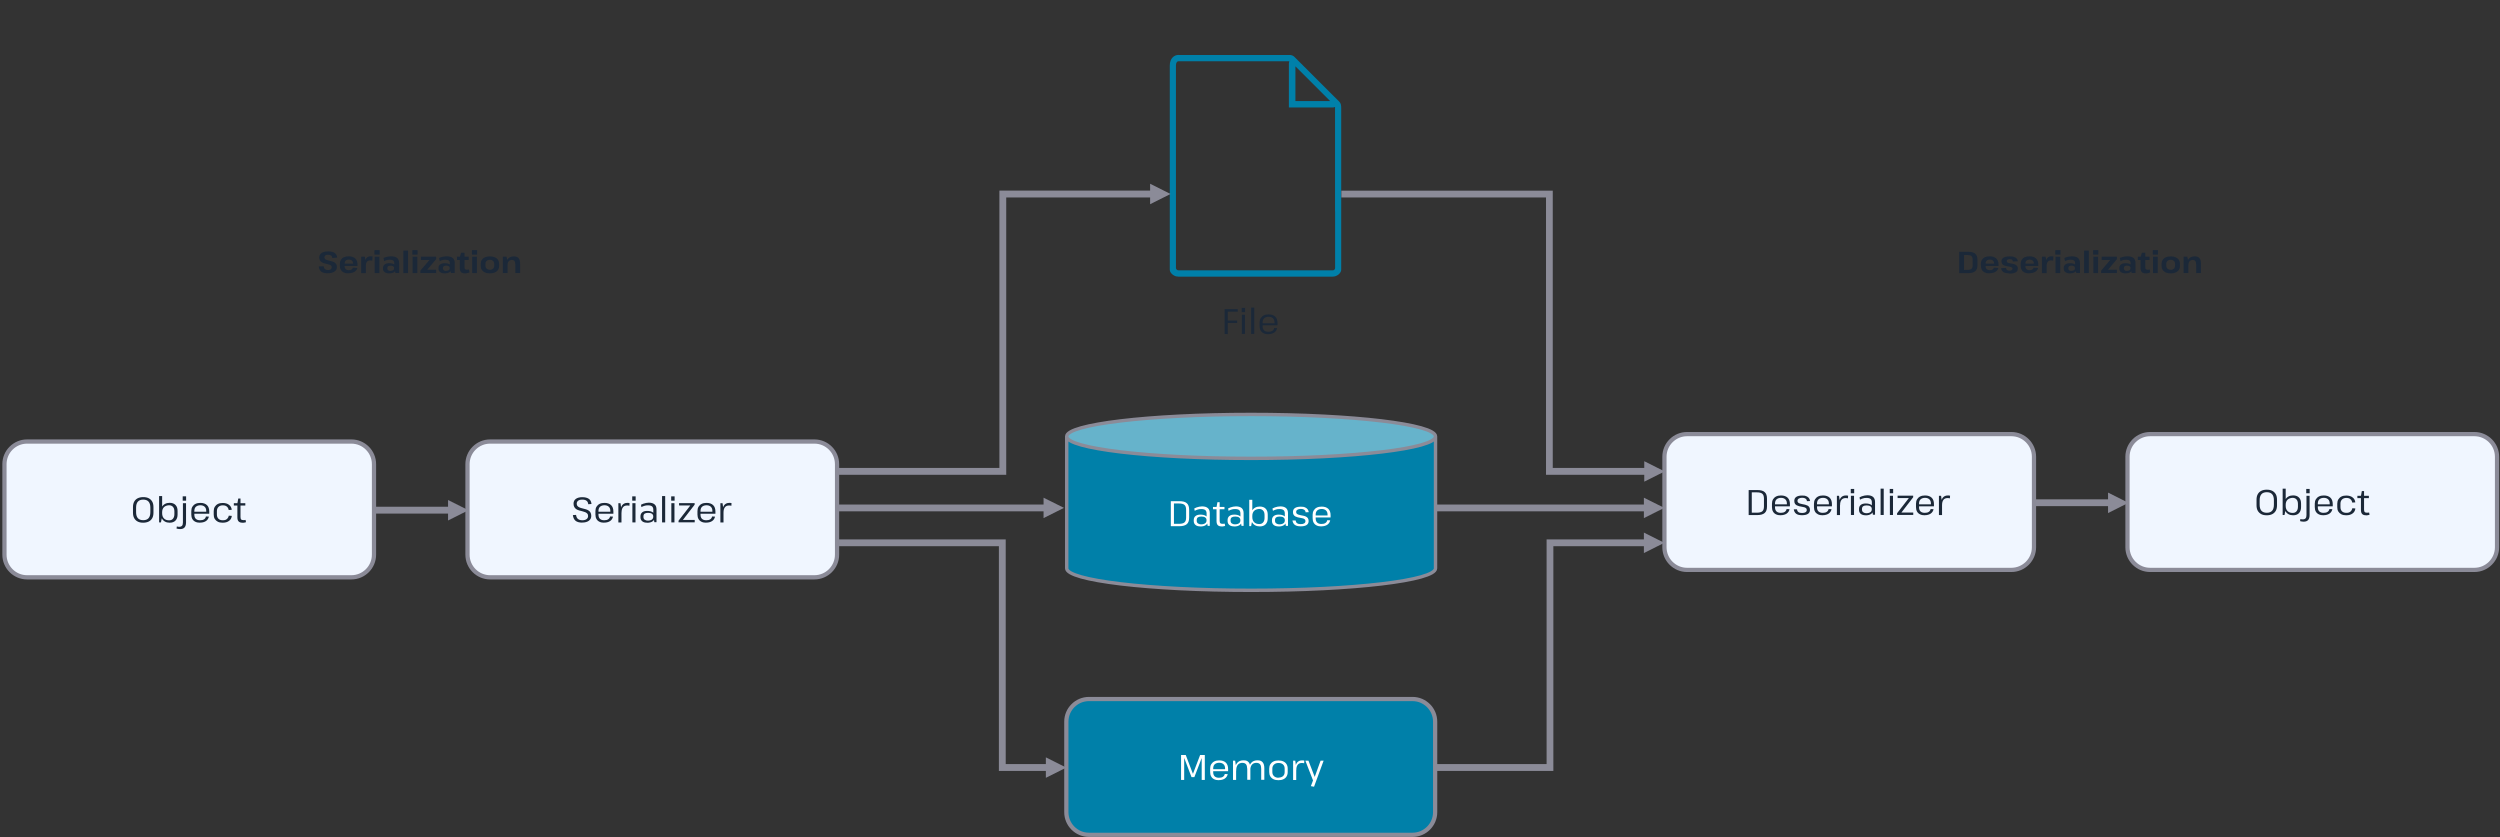 <?xml version="1.0" encoding="UTF-8"?> <svg xmlns="http://www.w3.org/2000/svg" xmlns:xlink="http://www.w3.org/1999/xlink" id="Layer_1" version="1.1" viewBox="0 0 3369 1128"><rect x="0" y="0" width="3369" height="1128" fill="#333333" stroke="none"/><defs><style> .st0, .st1, .st2 { stroke: #8b8b98; stroke-linejoin: round; } .st0, .st3, .st2, .st4 { fill-rule: evenodd; } .st0, .st5, .st4 { fill: #0080a9; } .st0, .st2 { stroke-width: 5.7px; } .st6 { fill: #1b2838; } .st7 { isolation: isolate; } .st8 { fill: #fff; } .st1 { fill: none; stroke-width: 4.6px; } .st9 { fill: #8b8b98; } .st3 { fill: #66b3cb; } .st2 { fill: #f0f6ff; } </style></defs><path class="st4" d="M1437.5,588.1c0,16.4,111.3,29.6,248.5,29.6s248.5-13.3,248.5-29.6v177.8c0,16.4-111.3,29.6-248.5,29.6s-248.5-13.3-248.5-29.6v-177.8Z"></path><path class="st3" d="M1437.5,588.1c0-16.4,111.3-29.6,248.5-29.6s248.5,13.3,248.5,29.6-111.3,29.6-248.5,29.6-248.5-13.3-248.5-29.6Z"></path><path class="st1" d="M1934.5,588.1c0,16.4-111.3,29.6-248.5,29.6s-248.5-13.3-248.5-29.6,111.3-29.6,248.5-29.6,248.5,13.3,248.5,29.6v177.8c0,16.4-111.3,29.6-248.5,29.6s-248.5-13.3-248.5-29.6v-177.8"></path><g class="st7"><path class="st8" d="M1577.8,675.4h11.8c4.5,0,7.8.9,9.8,2.8,2.1,1.8,3.1,4.8,3.1,8.8v10.5c0,4-1,7-3.1,8.8-2.1,1.8-5.4,2.8-9.8,2.8h-11.8v-33.6ZM1581.1,705.9h7.6c3.5,0,6-.6,7.5-1.9,1.5-1.3,2.2-3.4,2.2-6.5v-10.6c0-3-.7-5.2-2.2-6.5s-4-1.9-7.5-1.9h-7.6l.9-2.4v32.2l-.9-2.4Z"></path><path class="st8" d="M1617.6,709.4c-2.8,0-4.9-.6-6.5-1.9-1.6-1.3-2.4-3.1-2.4-5.4v-1.3c0-2.3.8-4.1,2.4-5.4s3.8-1.9,6.7-1.9,5.5.6,7.3,1.8c1.8,1.2,2.7,3,2.7,5.3v1.4c0,2.3-.9,4.2-2.7,5.5-1.8,1.3-4.3,2-7.5,2ZM1626,700.4v-8.5c0-2-.6-3.5-1.7-4.5-1.1-.9-2.9-1.4-5.4-1.4s-3.1.2-4.6.6c-1.5.4-3,1-4.3,1.8l-.6-3.2c.9-.5,1.9-1,3.1-1.4,1.2-.4,2.4-.7,3.7-1,1.3-.2,2.5-.4,3.7-.4,3.5,0,6,.8,7.8,2.3,1.7,1.5,2.6,3.8,2.6,6.9v17.1h-2.9l-1.3-8.6ZM1618.7,706.6c2.2,0,4-.5,5.3-1.4,1.3-.9,1.9-2.2,1.9-3.7v-.7c0-1.5-.6-2.6-1.8-3.5-1.2-.8-2.9-1.2-5.1-1.2s-3.6.4-4.7,1.1c-1.1.8-1.6,2-1.6,3.8v.6c0,1.6.5,2.9,1.6,3.7,1.1.8,2.5,1.3,4.5,1.3Z"></path><path class="st8" d="M1634.6,683.1h15.5v3.2h-15.5v-3.2ZM1646.2,709.4c-2.4,0-4.1-.6-5.2-1.8s-1.6-3-1.6-5.5v-18.7l1.2-6.6h3v24.8c0,1.6.3,2.8.8,3.4.6.6,1.6.9,3,.9s1,0,1.5,0c.5,0,1-.2,1.5-.3l.6,3.1c-.5.1-1,.3-1.5.4-.5.1-1.1.2-1.6.3s-1.1.1-1.6.1Z"></path><path class="st8" d="M1663.2,709.4c-2.8,0-4.9-.6-6.5-1.9-1.6-1.3-2.4-3.1-2.4-5.4v-1.3c0-2.3.8-4.1,2.4-5.4s3.8-1.9,6.7-1.9,5.5.6,7.3,1.8c1.8,1.2,2.7,3,2.7,5.3v1.4c0,2.3-.9,4.2-2.7,5.5-1.8,1.3-4.3,2-7.5,2ZM1671.6,700.4v-8.5c0-2-.6-3.5-1.7-4.5-1.1-.9-2.9-1.4-5.4-1.4s-3.1.2-4.6.6c-1.5.4-3,1-4.3,1.8l-.6-3.2c.9-.5,1.9-1,3.1-1.4,1.2-.4,2.4-.7,3.7-1,1.3-.2,2.5-.4,3.7-.4,3.5,0,6,.8,7.8,2.3,1.7,1.5,2.6,3.8,2.6,6.9v17.1h-2.9l-1.3-8.6ZM1664.3,706.6c2.2,0,4-.5,5.3-1.4,1.3-.9,1.9-2.2,1.9-3.7v-.7c0-1.5-.6-2.6-1.8-3.5-1.2-.8-2.9-1.2-5.1-1.2s-3.6.4-4.7,1.1c-1.1.8-1.6,2-1.6,3.8v.6c0,1.6.5,2.9,1.6,3.7,1.1.8,2.5,1.3,4.5,1.3Z"></path><path class="st8" d="M1683.4,673.5h4.2v27.4l-1.6,8.1h-2.5v-35.5ZM1697.7,709.4c-2.4,0-4.5-.5-6.3-1.5s-3.2-2.4-4.2-4.3c-1-1.8-1.5-4-1.5-6.5v-2.4c0-2.5.5-4.6,1.5-6.4,1-1.8,2.4-3.2,4.2-4.2,1.8-1,3.9-1.5,6.3-1.5,3.4,0,6.1,1,7.9,2.9,1.9,1.9,2.8,4.6,2.8,8.2v4.6c0,3.5-.9,6.2-2.8,8.2-1.8,1.9-4.5,2.9-7.8,2.9ZM1697,706.2c2.2,0,4-.7,5.2-2.2,1.2-1.4,1.9-3.5,1.9-6v-3.8c0-2.6-.6-4.7-1.9-6.1-1.2-1.4-3-2.2-5.2-2.2s-5.2.8-6.9,2.5c-1.7,1.7-2.5,4-2.5,6.9v1.4c0,2.9.8,5.3,2.5,7,1.7,1.7,4,2.5,6.9,2.5Z"></path><path class="st8" d="M1723,709.4c-2.8,0-4.9-.6-6.5-1.9-1.6-1.3-2.4-3.1-2.4-5.4v-1.3c0-2.3.8-4.1,2.4-5.4s3.8-1.9,6.7-1.9,5.5.6,7.3,1.8c1.8,1.2,2.7,3,2.7,5.3v1.4c0,2.3-.9,4.2-2.7,5.5-1.8,1.3-4.3,2-7.5,2ZM1731.4,700.4v-8.5c0-2-.6-3.5-1.7-4.5-1.1-.9-2.9-1.4-5.4-1.4s-3.1.2-4.6.6c-1.5.4-3,1-4.3,1.8l-.6-3.2c.9-.5,1.9-1,3.1-1.4,1.2-.4,2.4-.7,3.7-1,1.3-.2,2.5-.4,3.7-.4,3.5,0,6,.8,7.8,2.3,1.7,1.5,2.6,3.8,2.6,6.9v17.1h-2.9l-1.3-8.6ZM1724.2,706.6c2.2,0,4-.5,5.3-1.4,1.3-.9,1.9-2.2,1.9-3.7v-.7c0-1.5-.6-2.6-1.8-3.5-1.2-.8-2.9-1.2-5.1-1.2s-3.6.4-4.7,1.1c-1.1.8-1.6,2-1.6,3.8v.6c0,1.6.5,2.9,1.6,3.7,1.1.8,2.5,1.3,4.5,1.3Z"></path><path class="st8" d="M1752.8,709.3c-3.4,0-6-.6-7.8-1.9-1.8-1.3-2.9-3.3-3.3-6h4.3c.2,1.6.8,2.9,2,3.7,1.1.8,2.7,1.2,4.8,1.2s3.6-.3,4.7-1c1.1-.7,1.7-1.7,1.7-3s-.3-1.8-.9-2.4-1.4-1-2.4-1.3c-1-.3-2.1-.5-3.3-.7-1.2-.2-2.4-.5-3.6-.7-1.2-.3-2.3-.7-3.3-1.2s-1.8-1.3-2.4-2.2c-.6-.9-.9-2.2-.9-3.8,0-2.4.9-4.2,2.7-5.4,1.8-1.2,4.5-1.8,7.9-1.8s4,.3,5.4.8c1.5.6,2.7,1.4,3.6,2.5.9,1.1,1.4,2.5,1.7,4.1l-4.3.2c-.1-1.5-.7-2.6-1.8-3.4s-2.5-1.2-4.5-1.2-3.6.4-4.7,1.1c-1.1.7-1.7,1.7-1.7,3s.3,1.9.9,2.4,1.4,1,2.4,1.3c1,.3,2.1.6,3.3.8,1.2.2,2.4.5,3.6.7s2.3.7,3.3,1.2c1,.5,1.8,1.3,2.4,2.2.6.9.9,2.2.9,3.7,0,2.3-.9,4.1-2.7,5.3-1.8,1.2-4.5,1.8-8,1.8Z"></path><path class="st8" d="M1780.7,709.4c-2.5,0-4.6-.4-6.4-1.3-1.7-.8-3.1-2.1-4-3.7-.9-1.6-1.4-3.6-1.4-6v-4.7c0-2.3.5-4.2,1.5-5.9,1-1.6,2.4-2.9,4.2-3.8,1.8-.9,4-1.3,6.5-1.3,3.8,0,6.8,1,8.9,3,2.1,2,3.1,4.9,3.1,8.7v2.9h-20.8v-2.7h17.4l-.7,1.1v-2.3c0-2.3-.7-4.2-2.1-5.5-1.4-1.3-3.3-2-5.8-2s-4.5.7-6,2c-1.4,1.3-2.1,3.2-2.1,5.7v5.1c0,2.4.7,4.2,2,5.5,1.4,1.3,3.3,1.9,5.7,1.9s4-.4,5.4-1.3c1.4-.9,2.2-2.2,2.5-3.8l4,.2c-.6,2.6-1.9,4.6-4,6-2.1,1.4-4.8,2.1-8,2.1Z"></path></g><path class="st5" d="M1588.2,74c-5.7,0-11.8,4.5-11.8,14.2v275.2c0,3.8,3.9,7.8,8.8,9.1,0,0,.3,0,.3,0,0,0,.3,0,.3,0,.8.2,1.6.3,2.2.3h207.8c.7,0,1.5,0,2.2-.3,0,0,.3,0,.3,0,0,0,.3,0,.3,0,5-1.3,8.8-5.3,8.8-9.1v-217.8c0-3.7-.4-6.5-2.6-8.6l-60.4-60.3c-1.6-1.6-3.9-2.6-6.2-2.6.3,0-150.3,0-150.3,0ZM1799.2,284.8v76.3c0,1.3-.7,2.4-1.9,2.9h-.2c-.3.3-.7.3-1.2.3h-207.8c-.5,0-.9-.2-1.3-.3h-.2c-1.1-.6-1.9-1.8-1.9-3V88.3c0-3.5,1.3-5.7,3.3-5.7h149.5l-.3,1.1c-.2.7-.3,1.3-.3,1.8v59.3h59.3c.5,0,1.1,0,1.8-.3l1.1-.3v140.5ZM1792.5,136.2h-46.8v-46.8l46.8,46.8Z"></path><g class="st7"><path class="st6" d="M1653.5,419.8l1-2.4v16.4l-1-1.8h13.7v3.2h-13.7l1-1.8v16.8h-4.2v-33.6h17.7v3.4h-14.5Z"></path><path class="st6" d="M1677.9,414.9v5.8h-4.6v-5.8h4.6ZM1677.7,424.1v25.9h-4.2v-25.9h4.2Z"></path><path class="st6" d="M1690.2,414.5v35.5h-4.2v-35.5h4.2Z"></path><path class="st6" d="M1709.2,450.4c-2.5,0-4.6-.4-6.4-1.3-1.7-.8-3.1-2.1-4-3.7-.9-1.6-1.4-3.6-1.4-6v-4.7c0-2.3.5-4.2,1.5-5.9,1-1.6,2.4-2.9,4.2-3.8,1.8-.9,4-1.3,6.5-1.3,3.8,0,6.8,1,8.9,3s3.1,4.9,3.1,8.7v2.9h-20.8v-2.7h17.4l-.7,1.1v-2.3c0-2.3-.7-4.2-2.1-5.5-1.4-1.3-3.3-2-5.8-2s-4.5.7-6,2c-1.4,1.3-2.1,3.2-2.1,5.7v5.1c0,2.4.7,4.2,2,5.5,1.4,1.3,3.3,1.9,5.7,1.9s4-.4,5.4-1.3c1.4-.9,2.2-2.2,2.5-3.8l4,.2c-.6,2.6-1.9,4.6-4,6-2.1,1.4-4.8,2.1-8,2.1Z"></path></g><path class="st0" d="M1437,972.5c0-16.8,13.7-30.5,30.5-30.5h436c16.8,0,30.5,13.7,30.5,30.5v122c0,16.8-13.7,30.5-30.5,30.5h-436c-16.8,0-30.5-13.7-30.5-30.5v-122Z"></path><g class="st7"><path class="st8" d="M1591.6,1017.4h6.3l9.6,25.2h.2l9.6-25.2h6.3v33.6h-4.2v-29.2h-.1l-9.8,25.5h-3.8l-9.7-25.5h-.2v29.2h-4.2v-33.6Z"></path><path class="st8" d="M1642.6,1051.4c-2.5,0-4.6-.4-6.4-1.3-1.7-.8-3.1-2.1-4-3.7-.9-1.6-1.4-3.6-1.4-6v-4.7c0-2.3.5-4.2,1.5-5.9,1-1.6,2.4-2.9,4.2-3.8,1.8-.9,4-1.3,6.5-1.3,3.8,0,6.8,1,8.9,3,2.1,2,3.1,4.9,3.1,8.7v2.9h-20.8v-2.7h17.4l-.7,1.1v-2.3c0-2.3-.7-4.2-2.1-5.5-1.4-1.3-3.3-2-5.8-2s-4.5.7-6,2c-1.4,1.3-2.1,3.2-2.1,5.7v5.1c0,2.4.7,4.2,2,5.5,1.4,1.3,3.3,1.9,5.7,1.9s4-.4,5.4-1.3c1.4-.9,2.2-2.2,2.5-3.8l4,.2c-.6,2.6-1.9,4.6-4,6-2.1,1.4-4.8,2.1-8,2.1Z"></path><path class="st8" d="M1661.6,1025.1h2.9l1.3,8.9v17h-4.2v-25.9ZM1680.6,1035.6c0-2.6-.5-4.6-1.6-5.8-1.1-1.2-2.7-1.8-4.9-1.8s-4.7.9-6.1,2.7-2.1,4.5-2.1,7.9l-1.8,3.3v-3.2c0-4.5,1-8,3-10.5,2-2.4,4.8-3.6,8.6-3.6s5.5.9,7,2.6c1.5,1.7,2.3,4.4,2.3,8v15.7h-4.2v-15.4ZM1699.5,1035.6c0-2.6-.5-4.6-1.6-5.8-1.1-1.2-2.7-1.8-5-1.8s-4.6.9-6,2.7-2.1,4.5-2.1,7.9l-1.9,3.3v-3.2c0-4.5,1-8,3-10.5,2-2.4,4.9-3.6,8.6-3.6s5.5.9,7,2.6c1.5,1.7,2.3,4.4,2.3,8v15.7h-4.2v-15.4Z"></path><path class="st8" d="M1722.9,1051.4c-2.6,0-4.8-.4-6.7-1.3s-3.3-2.2-4.3-3.8c-1-1.7-1.5-3.6-1.5-5.9v-4.6c0-2.3.5-4.2,1.5-5.9,1-1.6,2.4-2.9,4.3-3.8,1.9-.9,4.1-1.3,6.6-1.3s4.8.4,6.7,1.3c1.9.9,3.3,2.2,4.3,3.8,1,1.7,1.5,3.6,1.5,5.9v4.6c0,2.3-.5,4.2-1.5,5.9-1,1.7-2.4,2.9-4.3,3.8-1.9.9-4.1,1.3-6.7,1.3ZM1722.9,1047.9c2.6,0,4.6-.7,6.1-2,1.5-1.4,2.2-3.2,2.2-5.6v-4.5c0-2.4-.7-4.2-2.2-5.6-1.5-1.4-3.5-2-6.1-2s-4.5.7-6,2.1c-1.5,1.4-2.3,3.2-2.3,5.6v4.5c0,2.3.8,4.2,2.3,5.6s3.5,2.1,6,2.1Z"></path><path class="st8" d="M1742.6,1025.1h2.9l1.3,9.6v16.4h-4.2v-25.9ZM1745.5,1036.8c0-4,.8-7,2.3-9,1.6-2,3.8-3.1,6.7-3.1s1,0,1.6,0c.5,0,1.1.2,1.6.3l-.2,3.6c-1-.3-2-.4-3.1-.4-2.5,0-4.4.8-5.6,2.4-1.3,1.6-1.9,4-1.9,7.2l-1.3-1.2Z"></path><path class="st8" d="M1766.5,1059.4l3.6-9.4-.4,2.4-10.6-27.3h4.2l8.3,21.6h.2l7.8-21.6h4.1l-12.9,35.1-4.4-.8Z"></path></g><path class="st2" d="M2243,615.5c0-16.8,13.7-30.5,30.5-30.5h437c16.8,0,30.5,13.7,30.5,30.5v122c0,16.8-13.7,30.5-30.5,30.5h-437c-16.8,0-30.5-13.7-30.5-30.5v-122Z"></path><g class="st7"><path class="st6" d="M2356.5,660.4h11.8c4.5,0,7.8.9,9.8,2.8,2.1,1.8,3.1,4.8,3.1,8.8v10.5c0,4-1,7-3.1,8.8-2.1,1.8-5.4,2.8-9.8,2.8h-11.8v-33.6ZM2359.8,690.9h7.6c3.5,0,6-.6,7.5-1.9,1.5-1.3,2.2-3.4,2.2-6.5v-10.6c0-3-.7-5.2-2.2-6.5s-4-1.9-7.5-1.9h-7.6l.9-2.4v32.2l-.9-2.4Z"></path><path class="st6" d="M2399.7,694.4c-2.5,0-4.6-.4-6.4-1.3-1.7-.8-3.1-2.1-4-3.7-.9-1.6-1.4-3.6-1.4-6v-4.7c0-2.3.5-4.2,1.5-5.9,1-1.6,2.4-2.9,4.2-3.8,1.8-.9,4-1.3,6.5-1.3,3.8,0,6.8,1,8.9,3,2.1,2,3.1,4.9,3.1,8.7v2.9h-20.8v-2.7h17.4l-.7,1.1v-2.3c0-2.3-.7-4.2-2.1-5.5-1.4-1.3-3.3-2-5.8-2s-4.5.7-6,2c-1.4,1.3-2.1,3.2-2.1,5.7v5.1c0,2.4.7,4.2,2,5.5,1.4,1.3,3.3,1.9,5.7,1.9s4-.4,5.4-1.3c1.4-.9,2.2-2.2,2.5-3.8l4,.2c-.6,2.6-1.9,4.6-4,6-2.1,1.4-4.8,2.1-8,2.1Z"></path><path class="st6" d="M2428.4,694.3c-3.4,0-6-.6-7.8-1.9-1.8-1.3-2.9-3.3-3.3-6h4.3c.2,1.6.8,2.9,2,3.7,1.1.8,2.7,1.2,4.8,1.2s3.6-.3,4.7-1c1.1-.7,1.7-1.7,1.7-3s-.3-1.8-.9-2.4-1.4-1-2.4-1.3-2.1-.5-3.3-.7c-1.2-.2-2.4-.5-3.6-.7-1.2-.3-2.3-.7-3.3-1.2-1-.5-1.8-1.3-2.4-2.2-.6-.9-.9-2.2-.9-3.8,0-2.4.9-4.2,2.7-5.4,1.8-1.2,4.5-1.8,7.9-1.8s4,.3,5.4.8c1.5.6,2.7,1.4,3.6,2.5.9,1.1,1.4,2.5,1.7,4.1l-4.3.2c-.1-1.5-.7-2.6-1.8-3.4-1.1-.8-2.5-1.2-4.5-1.2s-3.6.4-4.7,1.1c-1.1.7-1.7,1.7-1.7,3s.3,1.9.9,2.4,1.4,1,2.4,1.3c1,.3,2.1.6,3.3.8,1.2.2,2.4.5,3.6.7,1.2.3,2.3.7,3.3,1.2,1,.5,1.8,1.3,2.4,2.2.6.9.9,2.2.9,3.7,0,2.3-.9,4.1-2.7,5.3-1.8,1.2-4.5,1.8-8,1.8Z"></path><path class="st6" d="M2456.3,694.4c-2.5,0-4.6-.4-6.4-1.3s-3.1-2.1-4-3.7c-.9-1.6-1.4-3.6-1.4-6v-4.7c0-2.3.5-4.2,1.5-5.9,1-1.6,2.4-2.9,4.2-3.8,1.8-.9,4-1.3,6.5-1.3,3.8,0,6.8,1,8.9,3s3.1,4.9,3.1,8.7v2.9h-20.8v-2.7h17.4l-.7,1.1v-2.3c0-2.3-.7-4.2-2.1-5.5-1.4-1.3-3.3-2-5.8-2s-4.5.7-6,2c-1.4,1.3-2.1,3.2-2.1,5.7v5.1c0,2.4.7,4.2,2,5.5,1.4,1.3,3.3,1.9,5.7,1.9s4-.4,5.4-1.3c1.4-.9,2.2-2.2,2.5-3.8l4,.2c-.6,2.6-1.9,4.6-4,6-2.1,1.4-4.8,2.1-8,2.1Z"></path><path class="st6" d="M2475.4,668.1h2.9l1.3,9.6v16.4h-4.2v-25.9ZM2478.3,679.8c0-4,.8-7,2.3-9,1.6-2,3.8-3.1,6.7-3.1s1,0,1.6,0c.5,0,1.1.2,1.6.3l-.2,3.6c-1-.3-2-.4-3.1-.4-2.5,0-4.4.8-5.6,2.4-1.3,1.6-1.9,4-1.9,7.2l-1.3-1.2Z"></path><path class="st6" d="M2498.7,658.9v5.8h-4.6v-5.8h4.6ZM2498.5,668.1v25.9h-4.2v-25.9h4.2Z"></path><path class="st6" d="M2514.1,694.4c-2.8,0-4.9-.6-6.5-1.9-1.6-1.3-2.4-3.1-2.4-5.4v-1.3c0-2.3.8-4.1,2.4-5.4s3.8-1.9,6.7-1.9,5.5.6,7.3,1.8c1.8,1.2,2.7,3,2.7,5.3v1.4c0,2.3-.9,4.2-2.7,5.5-1.8,1.3-4.3,2-7.5,2ZM2522.5,685.4v-8.5c0-2-.6-3.5-1.7-4.5-1.1-.9-2.9-1.4-5.4-1.4s-3.1.2-4.6.6c-1.5.4-3,1-4.3,1.8l-.6-3.2c.9-.5,1.9-1,3.1-1.4,1.2-.4,2.4-.7,3.7-1,1.3-.2,2.5-.4,3.7-.4,3.5,0,6,.8,7.8,2.3,1.7,1.5,2.6,3.8,2.6,6.9v17.1h-2.9l-1.3-8.6ZM2515.2,691.6c2.2,0,4-.5,5.3-1.4,1.3-.9,1.9-2.2,1.9-3.7v-.7c0-1.5-.6-2.6-1.8-3.5-1.2-.8-2.9-1.2-5.1-1.2s-3.6.4-4.7,1.1c-1.1.8-1.6,2-1.6,3.8v.6c0,1.6.5,2.9,1.6,3.7,1.1.8,2.5,1.3,4.5,1.3Z"></path><path class="st6" d="M2538.5,658.5v35.5h-4.2v-35.5h4.2Z"></path><path class="st6" d="M2551.2,658.9v5.8h-4.6v-5.8h4.6ZM2551,668.1v25.9h-4.2v-25.9h4.2Z"></path><path class="st6" d="M2556.4,691.8l17.2-22.2.7,1.6h-17.1v-3.2h21v2.1l-17.2,22.3-.7-1.7h18v3.2h-21.8v-2.2Z"></path><path class="st6" d="M2593.8,694.4c-2.5,0-4.6-.4-6.4-1.3-1.7-.8-3.1-2.1-4-3.7-.9-1.6-1.4-3.6-1.4-6v-4.7c0-2.3.5-4.2,1.5-5.9,1-1.6,2.4-2.9,4.2-3.8,1.8-.9,4-1.3,6.5-1.3,3.8,0,6.8,1,8.9,3,2.1,2,3.1,4.9,3.1,8.7v2.9h-20.8v-2.7h17.4l-.7,1.1v-2.3c0-2.3-.7-4.2-2.1-5.5-1.4-1.3-3.3-2-5.8-2s-4.5.7-6,2c-1.4,1.3-2.1,3.2-2.1,5.7v5.1c0,2.4.7,4.2,2,5.5,1.4,1.3,3.3,1.9,5.7,1.9s4-.4,5.4-1.3c1.4-.9,2.2-2.2,2.5-3.8l4,.2c-.6,2.6-1.9,4.6-4,6-2.1,1.4-4.8,2.1-8,2.1Z"></path><path class="st6" d="M2612.9,668.1h2.9l1.3,9.6v16.4h-4.2v-25.9ZM2615.7,679.8c0-4,.8-7,2.3-9,1.6-2,3.8-3.1,6.7-3.1s1,0,1.6,0c.5,0,1.1.2,1.6.3l-.2,3.6c-1-.3-2-.4-3.1-.4-2.5,0-4.4.8-5.6,2.4-1.3,1.6-1.9,4-1.9,7.2l-1.3-1.2Z"></path></g><path class="st2" d="M2867,615.5c0-16.8,13.7-30.5,30.5-30.5h437c16.8,0,30.5,13.7,30.5,30.5v122c0,16.8-13.7,30.5-30.5,30.5h-437c-16.8,0-30.5-13.7-30.5-30.5v-122Z"></path><g class="st7"><path class="st6" d="M3054.7,694.4c-3,0-5.5-.5-7.5-1.6s-3.6-2.6-4.7-4.6c-1.1-2-1.6-4.5-1.6-7.4v-7.3c0-2.9.5-5.4,1.6-7.4,1.1-2,2.6-3.5,4.7-4.6s4.6-1.6,7.5-1.6,5.5.5,7.5,1.6,3.6,2.6,4.7,4.6c1.1,2,1.6,4.5,1.6,7.4v7.3c0,2.9-.5,5.4-1.6,7.4-1.1,2-2.6,3.5-4.7,4.6s-4.6,1.6-7.5,1.6ZM3054.7,691c3.2,0,5.6-.9,7.2-2.7,1.6-1.8,2.4-4.5,2.4-8.1v-6.1c0-3.6-.8-6.3-2.4-8.1s-4-2.7-7.2-2.7-5.6.9-7.2,2.7c-1.6,1.8-2.4,4.5-2.4,8.1v6.1c0,3.6.8,6.3,2.4,8.1,1.6,1.8,4,2.7,7.2,2.7Z"></path><path class="st6" d="M3076,658.5h4.2v27.4l-1.6,8.1h-2.5v-35.5ZM3090.2,694.4c-2.4,0-4.5-.5-6.3-1.5-1.8-1-3.2-2.4-4.2-4.3-1-1.8-1.5-4-1.5-6.5v-2.4c0-2.5.5-4.6,1.5-6.4,1-1.8,2.4-3.2,4.2-4.2,1.8-1,3.9-1.5,6.3-1.5,3.4,0,6.1,1,7.9,2.9,1.9,1.9,2.8,4.6,2.8,8.2v4.6c0,3.5-.9,6.2-2.8,8.2-1.8,1.9-4.5,2.9-7.8,2.9ZM3089.6,691.2c2.2,0,4-.7,5.2-2.2,1.2-1.4,1.9-3.5,1.9-6v-3.8c0-2.6-.6-4.7-1.9-6.1-1.2-1.4-3-2.2-5.2-2.2s-5.2.8-6.9,2.5-2.5,4-2.5,6.9v1.4c0,2.9.8,5.3,2.5,7,1.7,1.7,4,2.5,6.9,2.5Z"></path><path class="st6" d="M3104.3,703c-.7,0-1.5,0-2.3-.2-.8-.1-1.6-.3-2.4-.5l.4-2.9c.5.2,1.1.3,1.6.4.5,0,1,.1,1.5.1,1.8,0,3.1-.5,3.9-1.4.8-.9,1.2-2.4,1.2-4.4v-26h4.2v26.1c0,2.9-.7,5.1-2,6.6-1.3,1.5-3.3,2.2-6,2.2ZM3112.5,658.9v5.8h-4.6v-5.8h4.6Z"></path><path class="st6" d="M3131.2,694.4c-2.5,0-4.6-.4-6.4-1.3-1.7-.8-3.1-2.1-4-3.7-.9-1.6-1.4-3.6-1.4-6v-4.7c0-2.3.5-4.2,1.5-5.9,1-1.6,2.4-2.9,4.2-3.8,1.8-.9,4-1.3,6.5-1.3,3.8,0,6.8,1,8.9,3s3.1,4.9,3.1,8.7v2.9h-20.8v-2.7h17.4l-.7,1.1v-2.3c0-2.3-.7-4.2-2.1-5.5-1.4-1.3-3.3-2-5.8-2s-4.5.7-6,2c-1.4,1.3-2.1,3.2-2.1,5.7v5.1c0,2.4.7,4.2,2,5.5,1.4,1.3,3.3,1.9,5.7,1.9s4-.4,5.4-1.3c1.4-.9,2.2-2.2,2.5-3.8l4,.2c-.6,2.6-1.9,4.6-4,6-2.1,1.4-4.8,2.1-8,2.1Z"></path><path class="st6" d="M3161.7,694.4c-2.5,0-4.6-.4-6.4-1.3-1.8-.9-3.2-2.2-4.2-3.8-1-1.7-1.4-3.6-1.4-5.9v-4.6c0-2.3.5-4.2,1.5-5.9,1-1.6,2.4-2.9,4.2-3.8,1.8-.9,3.9-1.3,6.4-1.3,3.5,0,6.4.8,8.5,2.5,2.2,1.6,3.4,3.9,3.7,6.7l-4.1.3c-.4-2-1.2-3.6-2.6-4.7-1.3-1.1-3.1-1.6-5.4-1.6s-4.4.7-5.8,2.1c-1.4,1.4-2.1,3.3-2.1,5.7v4.6c0,2.4.7,4.3,2.1,5.7,1.4,1.4,3.4,2,5.9,2s4.1-.5,5.4-1.6c1.3-1.1,2.2-2.6,2.6-4.6l4.1.3c-.3,2.8-1.5,5.1-3.7,6.7-2.2,1.7-5,2.5-8.5,2.5Z"></path><path class="st6" d="M3176.8,668.1h15.5v3.2h-15.5v-3.2ZM3188.4,694.4c-2.4,0-4.1-.6-5.2-1.8-1.1-1.2-1.6-3-1.6-5.5v-18.7l1.2-6.6h3v24.8c0,1.6.3,2.8.8,3.4.6.6,1.6.9,3,.9s1,0,1.5,0c.5,0,1-.2,1.5-.3l.6,3.1c-.5.1-1,.3-1.5.4-.5.1-1.1.2-1.6.3s-1.1.1-1.6.1Z"></path></g><path class="st9" d="M1934.5,689.1h285.4v-9.2h-285.4s0,9.2,0,9.2ZM2215.3,698.2l27.5-13.8-27.5-13.7v27.5Z"></path><path class="st9" d="M1807.5,256.9h285v378.3l-4.6-4.6h132.5v9.2h-137v-378.3l4.6,4.6h-280.4v-9.2ZM2215.8,621.5l27.5,13.8-27.5,13.8v-27.5Z"></path><path class="st9" d="M2741.5,672.9h103.8v9.2h-103.8v-9.2ZM2840.8,663.8l27.5,13.8-27.5,13.8v-27.5Z"></path><path class="st9" d="M1934.5,1038.9h158.8v-307.4l-4.6,4.6h131.3v-9.2h-135.8v307.4l4.6-4.6h-154.2v9.2ZM2215.3,745.3l27.5-13.8-27.5-13.8v27.5Z"></path><path class="st2" d="M6,625.5c0-16.8,13.7-30.5,30.5-30.5h437c16.8,0,30.5,13.7,30.5,30.5v122c0,16.8-13.7,30.5-30.5,30.5H36.5c-16.8,0-30.5-13.7-30.5-30.5v-122Z"></path><g class="st7"><path class="st6" d="M193,704.4c-3,0-5.5-.5-7.5-1.6-2-1-3.6-2.6-4.7-4.6-1.1-2-1.6-4.5-1.6-7.4v-7.3c0-2.9.5-5.4,1.6-7.4,1.1-2,2.6-3.5,4.7-4.6,2-1,4.6-1.6,7.5-1.6s5.5.5,7.5,1.6c2,1,3.6,2.6,4.7,4.6,1.1,2,1.6,4.5,1.6,7.4v7.3c0,2.9-.5,5.4-1.6,7.4-1.1,2-2.6,3.5-4.7,4.6-2,1-4.6,1.6-7.5,1.6ZM193,701c3.2,0,5.6-.9,7.2-2.7,1.6-1.8,2.4-4.5,2.4-8.1v-6.1c0-3.6-.8-6.3-2.4-8.1s-4-2.7-7.2-2.7-5.6.9-7.2,2.7c-1.6,1.8-2.4,4.5-2.4,8.1v6.1c0,3.6.8,6.3,2.4,8.1,1.6,1.8,4,2.7,7.2,2.7Z"></path><path class="st6" d="M214.3,668.5h4.2v27.4l-1.6,8.1h-2.5v-35.5ZM228.6,704.4c-2.4,0-4.5-.5-6.3-1.5-1.8-1-3.2-2.4-4.2-4.3-1-1.8-1.5-4-1.5-6.5v-2.4c0-2.5.5-4.6,1.5-6.4,1-1.8,2.4-3.2,4.2-4.2,1.8-1,3.9-1.5,6.3-1.5,3.4,0,6.1,1,7.9,2.9,1.9,1.9,2.8,4.6,2.8,8.2v4.6c0,3.5-.9,6.2-2.8,8.2-1.8,1.9-4.5,2.9-7.8,2.9ZM227.9,701.2c2.2,0,4-.7,5.2-2.2,1.2-1.4,1.9-3.5,1.9-6v-3.8c0-2.6-.6-4.7-1.9-6.1-1.2-1.4-3-2.2-5.2-2.2s-5.2.8-6.9,2.5c-1.7,1.7-2.5,4-2.5,6.9v1.4c0,2.9.8,5.3,2.5,7,1.7,1.7,4,2.5,6.9,2.5Z"></path><path class="st6" d="M242.6,713c-.7,0-1.5,0-2.3-.2-.8-.1-1.6-.3-2.4-.5l.4-2.9c.5.2,1.1.3,1.6.4.5,0,1,.1,1.5.1,1.8,0,3.1-.5,3.9-1.4.8-.9,1.2-2.4,1.2-4.4v-26h4.2v26.1c0,2.9-.7,5.1-2,6.6-1.3,1.5-3.3,2.2-6,2.2ZM250.8,668.9v5.8h-4.6v-5.8h4.6Z"></path><path class="st6" d="M269.6,704.4c-2.5,0-4.6-.4-6.4-1.3-1.7-.8-3.1-2.1-4-3.7-.9-1.6-1.4-3.6-1.4-6v-4.7c0-2.3.5-4.2,1.5-5.9,1-1.6,2.4-2.9,4.2-3.8,1.8-.9,4-1.3,6.5-1.3,3.8,0,6.8,1,8.9,3,2.1,2,3.1,4.9,3.1,8.7v2.9h-20.8v-2.7h17.4l-.7,1.1v-2.3c0-2.3-.7-4.2-2.1-5.5-1.4-1.3-3.3-2-5.8-2s-4.5.7-6,2c-1.4,1.3-2.1,3.2-2.1,5.7v5.1c0,2.4.7,4.2,2,5.5,1.4,1.3,3.3,1.9,5.7,1.9s4-.4,5.4-1.3c1.4-.9,2.2-2.2,2.5-3.8l4,.2c-.6,2.6-1.9,4.6-4,6-2.1,1.4-4.8,2.1-8,2.1Z"></path><path class="st6" d="M300,704.4c-2.5,0-4.6-.4-6.4-1.3-1.8-.9-3.2-2.2-4.2-3.8-1-1.7-1.4-3.6-1.4-5.9v-4.6c0-2.3.5-4.2,1.5-5.9,1-1.6,2.4-2.9,4.2-3.8,1.8-.9,3.9-1.3,6.4-1.3,3.5,0,6.4.8,8.5,2.5,2.2,1.6,3.4,3.9,3.7,6.7l-4.1.3c-.4-2-1.2-3.6-2.6-4.7-1.3-1.1-3.1-1.6-5.4-1.6s-4.4.7-5.8,2.1c-1.4,1.4-2.1,3.3-2.1,5.7v4.6c0,2.4.7,4.3,2.1,5.7,1.4,1.4,3.4,2,5.9,2s4.1-.5,5.4-1.6c1.3-1.1,2.2-2.6,2.6-4.6l4.1.3c-.3,2.8-1.5,5.1-3.7,6.7-2.2,1.7-5,2.5-8.5,2.5Z"></path><path class="st6" d="M315.1,678.1h15.5v3.2h-15.5v-3.2ZM326.7,704.4c-2.4,0-4.1-.6-5.2-1.8-1.1-1.2-1.6-3-1.6-5.5v-18.7l1.2-6.6h3v24.8c0,1.6.3,2.8.8,3.4.6.6,1.6.9,3,.9s1,0,1.5,0c.5,0,1-.2,1.5-.3l.6,3.1c-.5.1-1,.3-1.5.4-.5.1-1.1.2-1.6.3-.6,0-1.1.1-1.6.1Z"></path></g><path class="st2" d="M630,625.5c0-16.8,13.7-30.5,30.5-30.5h437c16.8,0,30.5,13.7,30.5,30.5v122c0,16.8-13.7,30.5-30.5,30.5h-437c-16.8,0-30.5-13.7-30.5-30.5v-122Z"></path><g class="st7"><path class="st6" d="M784.7,704.3c-4,0-7-.8-9.1-2.5-2-1.7-3.2-4.2-3.6-7.7l4.3-.2c.3,2.4,1.1,4.2,2.5,5.4,1.4,1.2,3.4,1.8,5.9,1.8s4.3-.5,5.7-1.5c1.4-1,2.1-2.4,2.1-4.2s-.4-2.5-1.1-3.3c-.7-.8-1.7-1.4-2.8-1.9-1.2-.4-2.4-.8-3.8-1.2-1.4-.3-2.8-.7-4.2-1.1s-2.7-.9-3.8-1.6c-1.2-.7-2.1-1.7-2.8-2.9-.7-1.2-1.1-2.7-1.1-4.6,0-2.8,1-4.9,3.1-6.5,2.1-1.5,5-2.3,8.7-2.3s6.8.8,8.9,2.3c2.1,1.5,3.2,3.8,3.5,6.9l-4.4.3c-.2-2.1-.9-3.7-2.3-4.7-1.3-1-3.2-1.5-5.8-1.5s-4.1.5-5.4,1.4c-1.3,1-2,2.3-2,4s.4,2.5,1.1,3.3c.7.8,1.7,1.5,2.8,1.9,1.2.5,2.4.9,3.8,1.2,1.4.3,2.8.7,4.2,1.1,1.4.4,2.7.9,3.8,1.6,1.2.7,2.1,1.6,2.8,2.8.7,1.2,1.1,2.7,1.1,4.6,0,2.8-1.1,5-3.3,6.6s-5.2,2.4-8.9,2.4Z"></path><path class="st6" d="M814.2,704.4c-2.5,0-4.6-.4-6.4-1.3-1.7-.8-3.1-2.1-4-3.7-.9-1.6-1.4-3.6-1.4-6v-4.7c0-2.3.5-4.2,1.5-5.9,1-1.6,2.4-2.9,4.2-3.8,1.8-.9,4-1.3,6.5-1.3,3.8,0,6.8,1,8.9,3,2.1,2,3.1,4.9,3.1,8.7v2.9h-20.8v-2.7h17.4l-.7,1.1v-2.3c0-2.3-.7-4.2-2.1-5.5-1.4-1.3-3.3-2-5.8-2s-4.5.7-6,2c-1.4,1.3-2.1,3.2-2.1,5.7v5.1c0,2.4.7,4.2,2,5.5,1.4,1.3,3.3,1.9,5.7,1.9s4-.4,5.4-1.3c1.4-.9,2.2-2.2,2.5-3.8l4,.2c-.6,2.6-1.9,4.6-4,6-2.1,1.4-4.8,2.1-8,2.1Z"></path><path class="st6" d="M833.3,678.1h2.9l1.3,9.6v16.4h-4.2v-25.9ZM836.2,689.8c0-4,.8-7,2.3-9,1.6-2,3.8-3.1,6.7-3.1s1,0,1.6,0c.5,0,1.1.2,1.6.3l-.2,3.6c-1-.3-2-.4-3.1-.4-2.5,0-4.4.8-5.6,2.4-1.3,1.6-1.9,4-1.9,7.2l-1.3-1.2Z"></path><path class="st6" d="M856.6,668.9v5.8h-4.6v-5.8h4.6ZM856.4,678.1v25.9h-4.2v-25.9h4.2Z"></path><path class="st6" d="M872,704.4c-2.8,0-4.9-.6-6.5-1.9-1.6-1.3-2.4-3.1-2.4-5.4v-1.3c0-2.3.8-4.1,2.4-5.4s3.8-1.9,6.7-1.9,5.5.6,7.3,1.8c1.8,1.2,2.7,3,2.7,5.3v1.4c0,2.3-.9,4.2-2.7,5.5-1.8,1.3-4.3,2-7.5,2ZM880.4,695.4v-8.5c0-2-.6-3.5-1.7-4.5-1.1-.9-2.9-1.4-5.4-1.4s-3.1.2-4.6.6c-1.5.4-3,1-4.3,1.8l-.6-3.2c.9-.5,1.9-1,3.1-1.4,1.2-.4,2.4-.7,3.7-1,1.3-.2,2.5-.4,3.7-.4,3.5,0,6,.8,7.8,2.3s2.6,3.8,2.6,6.9v17.1h-2.9l-1.3-8.6ZM873.1,701.6c2.2,0,4-.5,5.3-1.4,1.3-.9,1.9-2.2,1.9-3.7v-.7c0-1.5-.6-2.6-1.8-3.5-1.2-.8-2.9-1.2-5.1-1.2s-3.6.4-4.7,1.1c-1.1.8-1.6,2-1.6,3.8v.6c0,1.6.5,2.9,1.6,3.7,1.1.8,2.5,1.3,4.5,1.3Z"></path><path class="st6" d="M896.4,668.5v35.5h-4.2v-35.5h4.2Z"></path><path class="st6" d="M909.1,668.9v5.8h-4.6v-5.8h4.6ZM908.9,678.1v25.9h-4.2v-25.9h4.2Z"></path><path class="st6" d="M914.3,701.8l17.2-22.2.7,1.6h-17.1v-3.2h21v2.1l-17.2,22.3-.7-1.7h18v3.2h-21.8v-2.2Z"></path><path class="st6" d="M951.7,704.4c-2.5,0-4.6-.4-6.4-1.3-1.7-.8-3.1-2.1-4-3.7-.9-1.6-1.4-3.6-1.4-6v-4.7c0-2.3.5-4.2,1.5-5.9,1-1.6,2.4-2.9,4.2-3.8,1.8-.9,4-1.3,6.5-1.3,3.8,0,6.8,1,8.9,3,2.1,2,3.1,4.9,3.1,8.7v2.9h-20.8v-2.7h17.4l-.7,1.1v-2.3c0-2.3-.7-4.2-2.1-5.5-1.4-1.3-3.3-2-5.8-2s-4.5.7-6,2c-1.4,1.3-2.1,3.2-2.1,5.7v5.1c0,2.4.7,4.2,2,5.5,1.4,1.3,3.3,1.9,5.7,1.9s4-.4,5.4-1.3c1.4-.9,2.2-2.2,2.5-3.8l4,.2c-.6,2.6-1.9,4.6-4,6-2.1,1.4-4.8,2.1-8,2.1Z"></path><path class="st6" d="M970.8,678.1h2.9l1.3,9.6v16.4h-4.2v-25.9ZM973.6,689.8c0-4,.8-7,2.3-9,1.6-2,3.8-3.1,6.7-3.1s1,0,1.6,0c.5,0,1.1.2,1.6.3l-.2,3.6c-1-.3-2-.4-3.1-.4-2.5,0-4.4.8-5.6,2.4-1.3,1.6-1.9,4-1.9,7.2l-1.3-1.2Z"></path></g><path class="st9" d="M504.5,682.9h103.8v9.2h-103.8v-9.2ZM603.8,673.8l27.5,13.8-27.5,13.8v-27.5Z"></path><path class="st9" d="M1125.5,689.1h285.4v-9.2h-285.4s0,9.2,0,9.2ZM1406.3,698.2l27.5-13.8-27.5-13.7v27.5Z"></path><path class="st9" d="M1125.5,639.8h230.5v-378.3l-4.6,4.6h203v-9.2h-207.6v378.3l4.6-4.6h-225.9v9.2ZM1549.9,275.2l27.5-13.8-27.5-13.8v27.5Z"></path><path class="st9" d="M1127.5,726.9h227.8v307.4l-4.6-4.6h63.3v9.2h-67.9v-307.4l4.6,4.6h-223.2v-9.2ZM1409.4,1020.6l27.5,13.8-27.5,13.8v-27.5Z"></path><g class="st7"><path class="st6" d="M441.8,368.3c-3.9,0-6.8-.7-8.8-2.2-2-1.5-3.1-3.8-3.5-7l6.6-.3c.2,1.7.8,3,1.8,3.8,1,.8,2.4,1.3,4.1,1.3s2.8-.3,3.7-1c.9-.7,1.3-1.6,1.3-2.8s-.3-1.6-.9-2.2c-.6-.5-1.4-1-2.4-1.3-1-.3-2.1-.6-3.3-.9s-2.4-.6-3.6-.9c-1.2-.4-2.3-.8-3.3-1.5-1-.6-1.8-1.4-2.4-2.5-.6-1.1-.9-2.4-.9-4,0-2.5,1.1-4.5,3.2-5.9,2.1-1.4,5.1-2.1,8.9-2.1s6.7.7,8.7,2.1c2,1.4,3.2,3.5,3.4,6.3l-6.6.5c-.1-1.5-.7-2.6-1.6-3.3-.9-.7-2.3-1.1-4.1-1.1s-2.7.3-3.6.9c-.9.6-1.3,1.5-1.3,2.6s.3,1.7.9,2.3c.6.5,1.4,1,2.4,1.3s2.1.6,3.3.9,2.4.6,3.6.9c1.2.4,2.3.8,3.3,1.4,1,.6,1.8,1.4,2.4,2.4.6,1,.9,2.3.9,3.9,0,2.6-1.1,4.6-3.3,6.1-2.2,1.5-5.2,2.2-9,2.2Z"></path><path class="st6" d="M469.5,368.4c-2.4,0-4.5-.4-6.2-1.2-1.7-.8-3-1.9-3.9-3.5-.9-1.5-1.4-3.3-1.4-5.5v-2.7c0-2.1.5-3.9,1.4-5.4,1-1.5,2.3-2.7,4.1-3.5,1.8-.8,3.9-1.2,6.4-1.2,3.8,0,6.7,1,8.8,2.9,2.1,1.9,3.1,4.7,3.1,8.3v1.8h-18.6v-3.2h13.5l-.9,1.2v-1.3c0-1.6-.5-2.9-1.5-3.9-1-.9-2.4-1.4-4.2-1.4s-3.2.5-4.2,1.4c-1,1-1.5,2.3-1.5,4v3.6c0,1.7.5,3,1.5,3.9,1,.9,2.3,1.4,4.1,1.4s2.7-.3,3.7-.9,1.5-1.4,1.8-2.5l6.1.4c-.6,2.3-2,4.1-4.1,5.3-2.1,1.2-4.8,1.8-8,1.8Z"></path><path class="st6" d="M486.6,345.9h5.1l1.4,8.6v13.6h-6.4v-22.1ZM491.5,356.6c0-3.7.7-6.5,2-8.4,1.3-1.9,3.2-2.8,5.8-2.8s.9,0,1.4,0c.5,0,.9.2,1.4.3l-.4,5.5c-.9-.2-1.8-.3-2.8-.3-1.9,0-3.4.6-4.4,1.8-1,1.2-1.5,3.1-1.5,5.6l-1.5-1.7Z"></path><path class="st6" d="M511.6,337.1v6h-7v-6h7ZM511.3,345.9v22.1h-6.4v-22.1h6.4Z"></path><path class="st6" d="M524.4,368.4c-2.6,0-4.6-.6-6.1-1.7-1.5-1.1-2.2-2.7-2.2-4.7v-.8c0-2.1.7-3.6,2.2-4.8s3.6-1.7,6.2-1.7,5.1.5,6.7,1.6c1.6,1.1,2.4,2.7,2.4,4.7v.9c0,2-.8,3.6-2.4,4.8-1.6,1.1-3.9,1.7-6.8,1.7ZM531.3,360v-5.4c0-1.6-.5-2.7-1.4-3.5-1-.7-2.5-1.1-4.6-1.1s-2.6.2-3.9.5-2.6.8-3.7,1.5l-.9-4.4c.9-.4,1.9-.8,3-1.1,1.1-.3,2.3-.6,3.6-.8,1.2-.2,2.4-.3,3.5-.3,3.7,0,6.5.8,8.3,2.3,1.8,1.5,2.7,3.8,2.7,6.9v13.3h-5.1l-1.6-8ZM526.2,365c1.5,0,2.7-.3,3.6-.9.9-.6,1.3-1.4,1.3-2.5v-.5c0-1-.4-1.8-1.3-2.3-.8-.6-2-.8-3.5-.8s-2.5.3-3.2.8c-.8.5-1.1,1.4-1.1,2.5v.4c0,1.1.4,1.9,1.1,2.5.7.6,1.8.9,3.1.9Z"></path><path class="st6" d="M549.9,337.7v30.3h-6.4v-30.3h6.4Z"></path><path class="st6" d="M562.7,337.1v6h-7v-6h7ZM562.4,345.9v22.1h-6.4v-22.1h6.4Z"></path><path class="st6" d="M566.5,364.7l14.1-16.6.7,2.3h-14.1v-4.5h20.6v3.3l-14.1,16.7-.7-2.4h14.8v4.5h-21.3v-3.3Z"></path><path class="st6" d="M599.2,368.4c-2.6,0-4.6-.6-6.1-1.7-1.5-1.1-2.2-2.7-2.2-4.7v-.8c0-2.1.7-3.6,2.2-4.8s3.6-1.7,6.2-1.7,5.1.5,6.7,1.6c1.6,1.1,2.4,2.7,2.4,4.7v.9c0,2-.8,3.6-2.4,4.8-1.6,1.1-3.9,1.7-6.8,1.7ZM606.2,360v-5.4c0-1.6-.5-2.7-1.4-3.5-1-.7-2.5-1.1-4.6-1.1s-2.6.2-3.9.5-2.6.8-3.7,1.5l-.9-4.4c.9-.4,1.9-.8,3-1.1,1.1-.3,2.3-.6,3.6-.8,1.2-.2,2.4-.3,3.5-.3,3.7,0,6.5.8,8.3,2.3,1.8,1.5,2.7,3.8,2.7,6.9v13.3h-5.1l-1.6-8ZM601.1,365c1.5,0,2.7-.3,3.6-.9.9-.6,1.3-1.4,1.3-2.5v-.5c0-1-.4-1.8-1.3-2.3-.8-.6-2-.8-3.5-.8s-2.5.3-3.2.8c-.8.5-1.1,1.4-1.1,2.5v.4c0,1.1.4,1.9,1.1,2.5.7.6,1.8.9,3.1.9Z"></path><path class="st6" d="M615.8,345.9h15.8v4.5h-15.8v-4.5ZM626.4,368.4c-2.4,0-4.1-.6-5.2-1.8-1.1-1.2-1.6-3-1.6-5.5v-14.4l1.8-6.1h4.6v19.4c0,1.3.2,2.2.7,2.7.5.5,1.3.8,2.5.8s.8,0,1.3-.1c.5,0,.9-.2,1.4-.4l.8,4.1c-.6.2-1.2.5-1.9.7-.7.2-1.4.3-2.2.5-.8.1-1.5.2-2.2.2Z"></path><path class="st6" d="M643,337.1v6h-7v-6h7ZM642.7,345.9v22.1h-6.4v-22.1h6.4Z"></path><path class="st6" d="M660.1,368.4c-2.6,0-4.8-.4-6.6-1.2-1.8-.8-3.2-2-4.2-3.5-1-1.5-1.5-3.3-1.5-5.4v-2.7c0-2.1.5-3.9,1.5-5.4,1-1.5,2.4-2.7,4.3-3.5,1.8-.8,4-1.2,6.6-1.2s4.7.4,6.6,1.2c1.8.8,3.3,2,4.3,3.5,1,1.5,1.5,3.3,1.5,5.4v2.7c0,2.1-.5,3.9-1.5,5.4-1,1.5-2.4,2.7-4.3,3.5-1.8.8-4,1.2-6.6,1.2ZM660.1,363.6c1.8,0,3.2-.5,4.3-1.5,1.1-1,1.6-2.3,1.6-4v-2.5c0-1.7-.5-3-1.6-4-1.1-1-2.5-1.5-4.3-1.5s-3.2.5-4.3,1.5c-1.1,1-1.6,2.3-1.6,4v2.5c0,1.6.5,3,1.6,3.9,1.1,1,2.5,1.5,4.3,1.5Z"></path><path class="st6" d="M677.5,345.9h5.1l1.4,6.6v15.5h-6.4v-22.1ZM694.4,356.1c0-2-.4-3.5-1.1-4.4-.8-.9-1.9-1.4-3.6-1.4s-3.3.7-4.3,2c-1,1.3-1.5,3.3-1.5,5.9l-2.3,3.3v-2.8c0-4.3.9-7.6,2.8-9.8,1.8-2.3,4.5-3.4,7.9-3.4s5.1.8,6.5,2.3c1.4,1.6,2.1,4,2.1,7.3v12.9h-6.4v-11.9Z"></path></g><g class="st7"><path class="st6" d="M2640.2,339.3h12.2c4.3,0,7.4.9,9.4,2.6,2,1.7,3,4.4,3,8.1v7.4c0,3.7-1,6.4-3,8.1-2,1.7-5.1,2.6-9.4,2.6h-12.2v-28.7ZM2645.3,363.7h6c2.5,0,4.4-.5,5.4-1.4,1.1-1,1.6-2.5,1.6-4.8v-7.6c0-2.2-.5-3.8-1.6-4.8s-2.9-1.4-5.4-1.4h-6l1.4-3.3v26.6l-1.4-3.3Z"></path><path class="st6" d="M2680.9,368.4c-2.4,0-4.5-.4-6.2-1.2-1.7-.8-3-1.9-3.9-3.5-.9-1.5-1.4-3.3-1.4-5.5v-2.7c0-2.1.5-3.9,1.4-5.4,1-1.5,2.3-2.7,4.1-3.5,1.8-.8,3.9-1.2,6.4-1.2,3.8,0,6.7,1,8.8,2.9,2.1,1.9,3.1,4.7,3.1,8.3v1.8h-18.6v-3.2h13.5l-.9,1.2v-1.3c0-1.6-.5-2.9-1.5-3.9-1-.9-2.4-1.4-4.2-1.4s-3.2.5-4.2,1.4c-1,1-1.5,2.3-1.5,4v3.6c0,1.7.5,3,1.5,3.9,1,.9,2.3,1.4,4.1,1.4s2.7-.3,3.7-.9c.9-.6,1.5-1.4,1.8-2.5l6.1.4c-.6,2.3-2,4.1-4.1,5.3-2.1,1.2-4.8,1.8-8,1.8Z"></path></g><g class="st7"><path class="st6" d="M2707.9,368.4c-3.5,0-6.2-.6-8-1.7-1.8-1.1-2.9-2.9-3.3-5.3l6.7-.3c.1,1.2.6,2.1,1.3,2.7.8.6,1.8.9,3.2.9s2.3-.2,3.1-.7c.7-.5,1.1-1.1,1.1-1.9s-.3-1.3-.8-1.6-1.3-.7-2.1-.9c-.9-.2-1.8-.4-2.9-.6-1.1-.2-2.1-.4-3.2-.6-1.1-.3-2-.6-2.9-1.1-.9-.5-1.6-1.1-2.1-1.9s-.8-1.9-.8-3.3c0-2.2.9-3.8,2.8-4.9,1.8-1.1,4.6-1.7,8.2-1.7s4.1.2,5.7.7c1.6.5,2.8,1.2,3.7,2.2.9,1,1.5,2.2,1.7,3.7l-6.7.3c0-1-.5-1.8-1.2-2.4-.7-.5-1.7-.8-3-.8s-2.3.2-3,.7-1.1,1.1-1.1,2,.3,1.3.8,1.7c.5.4,1.2.7,2.1.9.9.2,1.9.4,2.9.6,1.1.2,2.1.4,3.2.6,1.1.2,2,.6,2.9,1.1.9.5,1.6,1.1,2.2,2s.8,1.9.8,3.3c0,2.1-.9,3.8-2.8,4.9-1.9,1.1-4.6,1.7-8.3,1.7Z"></path></g><g class="st7"><path class="st6" d="M2734.5,368.4c-2.4,0-4.5-.4-6.2-1.2-1.7-.8-3-1.9-3.9-3.5-.9-1.5-1.4-3.3-1.4-5.5v-2.7c0-2.1.5-3.9,1.4-5.4,1-1.5,2.3-2.7,4.1-3.5,1.8-.8,3.9-1.2,6.4-1.2,3.8,0,6.7,1,8.8,2.9,2.1,1.9,3.1,4.7,3.1,8.3v1.8h-18.6v-3.2h13.5l-.9,1.2v-1.3c0-1.6-.5-2.9-1.5-3.9-1-.9-2.4-1.4-4.2-1.4s-3.2.5-4.2,1.4c-1,1-1.5,2.3-1.5,4v3.6c0,1.7.5,3,1.5,3.9,1,.9,2.3,1.4,4.1,1.4s2.7-.3,3.7-.9c.9-.6,1.5-1.4,1.8-2.5l6.1.4c-.6,2.3-2,4.1-4.1,5.3-2.1,1.2-4.8,1.8-8,1.8Z"></path><path class="st6" d="M2751.6,345.9h5.1l1.4,8.6v13.6h-6.4v-22.1ZM2756.6,356.6c0-3.7.7-6.5,2-8.4,1.3-1.9,3.2-2.8,5.8-2.8s.9,0,1.4,0c.5,0,.9.2,1.4.3l-.4,5.5c-.9-.2-1.8-.3-2.8-.3-1.9,0-3.4.6-4.4,1.8-1,1.2-1.5,3.1-1.5,5.6l-1.5-1.7Z"></path><path class="st6" d="M2776.7,337.1v6h-7v-6h7ZM2776.4,345.9v22.1h-6.4v-22.1h6.4Z"></path><path class="st6" d="M2789.4,368.4c-2.6,0-4.6-.6-6.1-1.7-1.5-1.1-2.2-2.7-2.2-4.7v-.8c0-2.1.7-3.6,2.2-4.8,1.5-1.1,3.6-1.7,6.2-1.7s5.1.5,6.7,1.6c1.6,1.1,2.4,2.7,2.4,4.7v.9c0,2-.8,3.6-2.4,4.8-1.6,1.1-3.9,1.7-6.8,1.7ZM2796.4,360v-5.4c0-1.6-.5-2.7-1.4-3.5-1-.7-2.5-1.1-4.6-1.1s-2.6.2-3.9.5c-1.3.3-2.6.8-3.7,1.5l-.9-4.4c.9-.4,1.9-.8,3-1.1,1.1-.3,2.3-.6,3.6-.8,1.2-.2,2.4-.3,3.5-.3,3.7,0,6.5.8,8.3,2.3,1.8,1.5,2.7,3.8,2.7,6.9v13.3h-5.1l-1.6-8ZM2791.3,365c1.5,0,2.7-.3,3.6-.9.9-.6,1.3-1.4,1.3-2.5v-.5c0-1-.4-1.8-1.2-2.3-.8-.6-2-.8-3.5-.8s-2.5.3-3.2.8-1.1,1.4-1.1,2.5v.4c0,1.1.4,1.9,1.1,2.5.7.6,1.8.9,3.1.9Z"></path><path class="st6" d="M2814.9,337.7v30.3h-6.4v-30.3h6.4Z"></path><path class="st6" d="M2827.7,337.1v6h-7v-6h7ZM2827.4,345.9v22.1h-6.4v-22.1h6.4Z"></path><path class="st6" d="M2831.5,364.7l14.1-16.6.7,2.3h-14.1v-4.5h20.6v3.3l-14.1,16.7-.7-2.4h14.8v4.5h-21.3v-3.3Z"></path><path class="st6" d="M2864.3,368.4c-2.6,0-4.6-.6-6.1-1.7-1.5-1.1-2.2-2.7-2.2-4.7v-.8c0-2.1.7-3.6,2.2-4.8,1.5-1.1,3.6-1.7,6.2-1.7s5.1.5,6.7,1.6c1.6,1.1,2.4,2.7,2.4,4.7v.9c0,2-.8,3.6-2.4,4.8-1.6,1.1-3.9,1.7-6.8,1.7ZM2871.2,360v-5.4c0-1.6-.5-2.7-1.4-3.5-1-.7-2.5-1.1-4.6-1.1s-2.6.2-3.9.5c-1.3.3-2.6.8-3.7,1.5l-.9-4.4c.9-.4,1.9-.8,3-1.1,1.1-.3,2.3-.6,3.6-.8,1.2-.2,2.4-.3,3.5-.3,3.7,0,6.5.8,8.3,2.3,1.8,1.5,2.7,3.8,2.7,6.9v13.3h-5.1l-1.6-8ZM2866.2,365c1.5,0,2.7-.3,3.6-.9.9-.6,1.3-1.4,1.3-2.5v-.5c0-1-.4-1.8-1.2-2.3-.8-.6-2-.8-3.5-.8s-2.5.3-3.2.8-1.1,1.4-1.1,2.5v.4c0,1.1.4,1.9,1.1,2.5.7.6,1.8.9,3.1.9Z"></path><path class="st6" d="M2880.9,345.9h15.8v4.5h-15.8v-4.5ZM2891.4,368.4c-2.4,0-4.1-.6-5.2-1.8-1.1-1.2-1.6-3-1.6-5.5v-14.4l1.8-6.1h4.6v19.4c0,1.3.2,2.2.7,2.7s1.3.8,2.5.8.8,0,1.3-.1c.5,0,.9-.2,1.4-.4l.8,4.1c-.6.2-1.2.5-1.9.7-.7.2-1.4.3-2.2.5-.8.1-1.5.2-2.2.2Z"></path><path class="st6" d="M2908.1,337.1v6h-7v-6h7ZM2907.8,345.9v22.1h-6.4v-22.1h6.4Z"></path><path class="st6" d="M2925.2,368.4c-2.6,0-4.8-.4-6.6-1.2-1.8-.8-3.2-2-4.2-3.5-1-1.5-1.5-3.3-1.5-5.4v-2.7c0-2.1.5-3.9,1.5-5.4,1-1.5,2.4-2.7,4.3-3.5,1.8-.8,4-1.2,6.6-1.2s4.7.4,6.6,1.2c1.8.8,3.3,2,4.3,3.5,1,1.5,1.5,3.3,1.5,5.4v2.7c0,2.1-.5,3.9-1.5,5.4-1,1.5-2.4,2.7-4.3,3.5-1.8.8-4,1.2-6.6,1.2ZM2925.2,363.6c1.8,0,3.2-.5,4.3-1.5,1.1-1,1.6-2.3,1.6-4v-2.5c0-1.7-.5-3-1.6-4-1.1-1-2.5-1.5-4.3-1.5s-3.2.5-4.3,1.5c-1.1,1-1.6,2.3-1.6,4v2.5c0,1.6.5,3,1.6,3.9,1.1,1,2.5,1.5,4.3,1.5Z"></path><path class="st6" d="M2942.5,345.9h5.1l1.4,6.6v15.5h-6.4v-22.1ZM2959.5,356.1c0-2-.4-3.5-1.1-4.4-.8-.9-1.9-1.4-3.6-1.4s-3.3.7-4.3,2c-1,1.3-1.5,3.3-1.5,5.9l-2.3,3.3v-2.8c0-4.3.9-7.6,2.8-9.8,1.8-2.3,4.5-3.4,7.9-3.4s5.1.8,6.5,2.3c1.4,1.6,2.1,4,2.1,7.3v12.9h-6.4v-11.9Z"></path></g></svg> 
